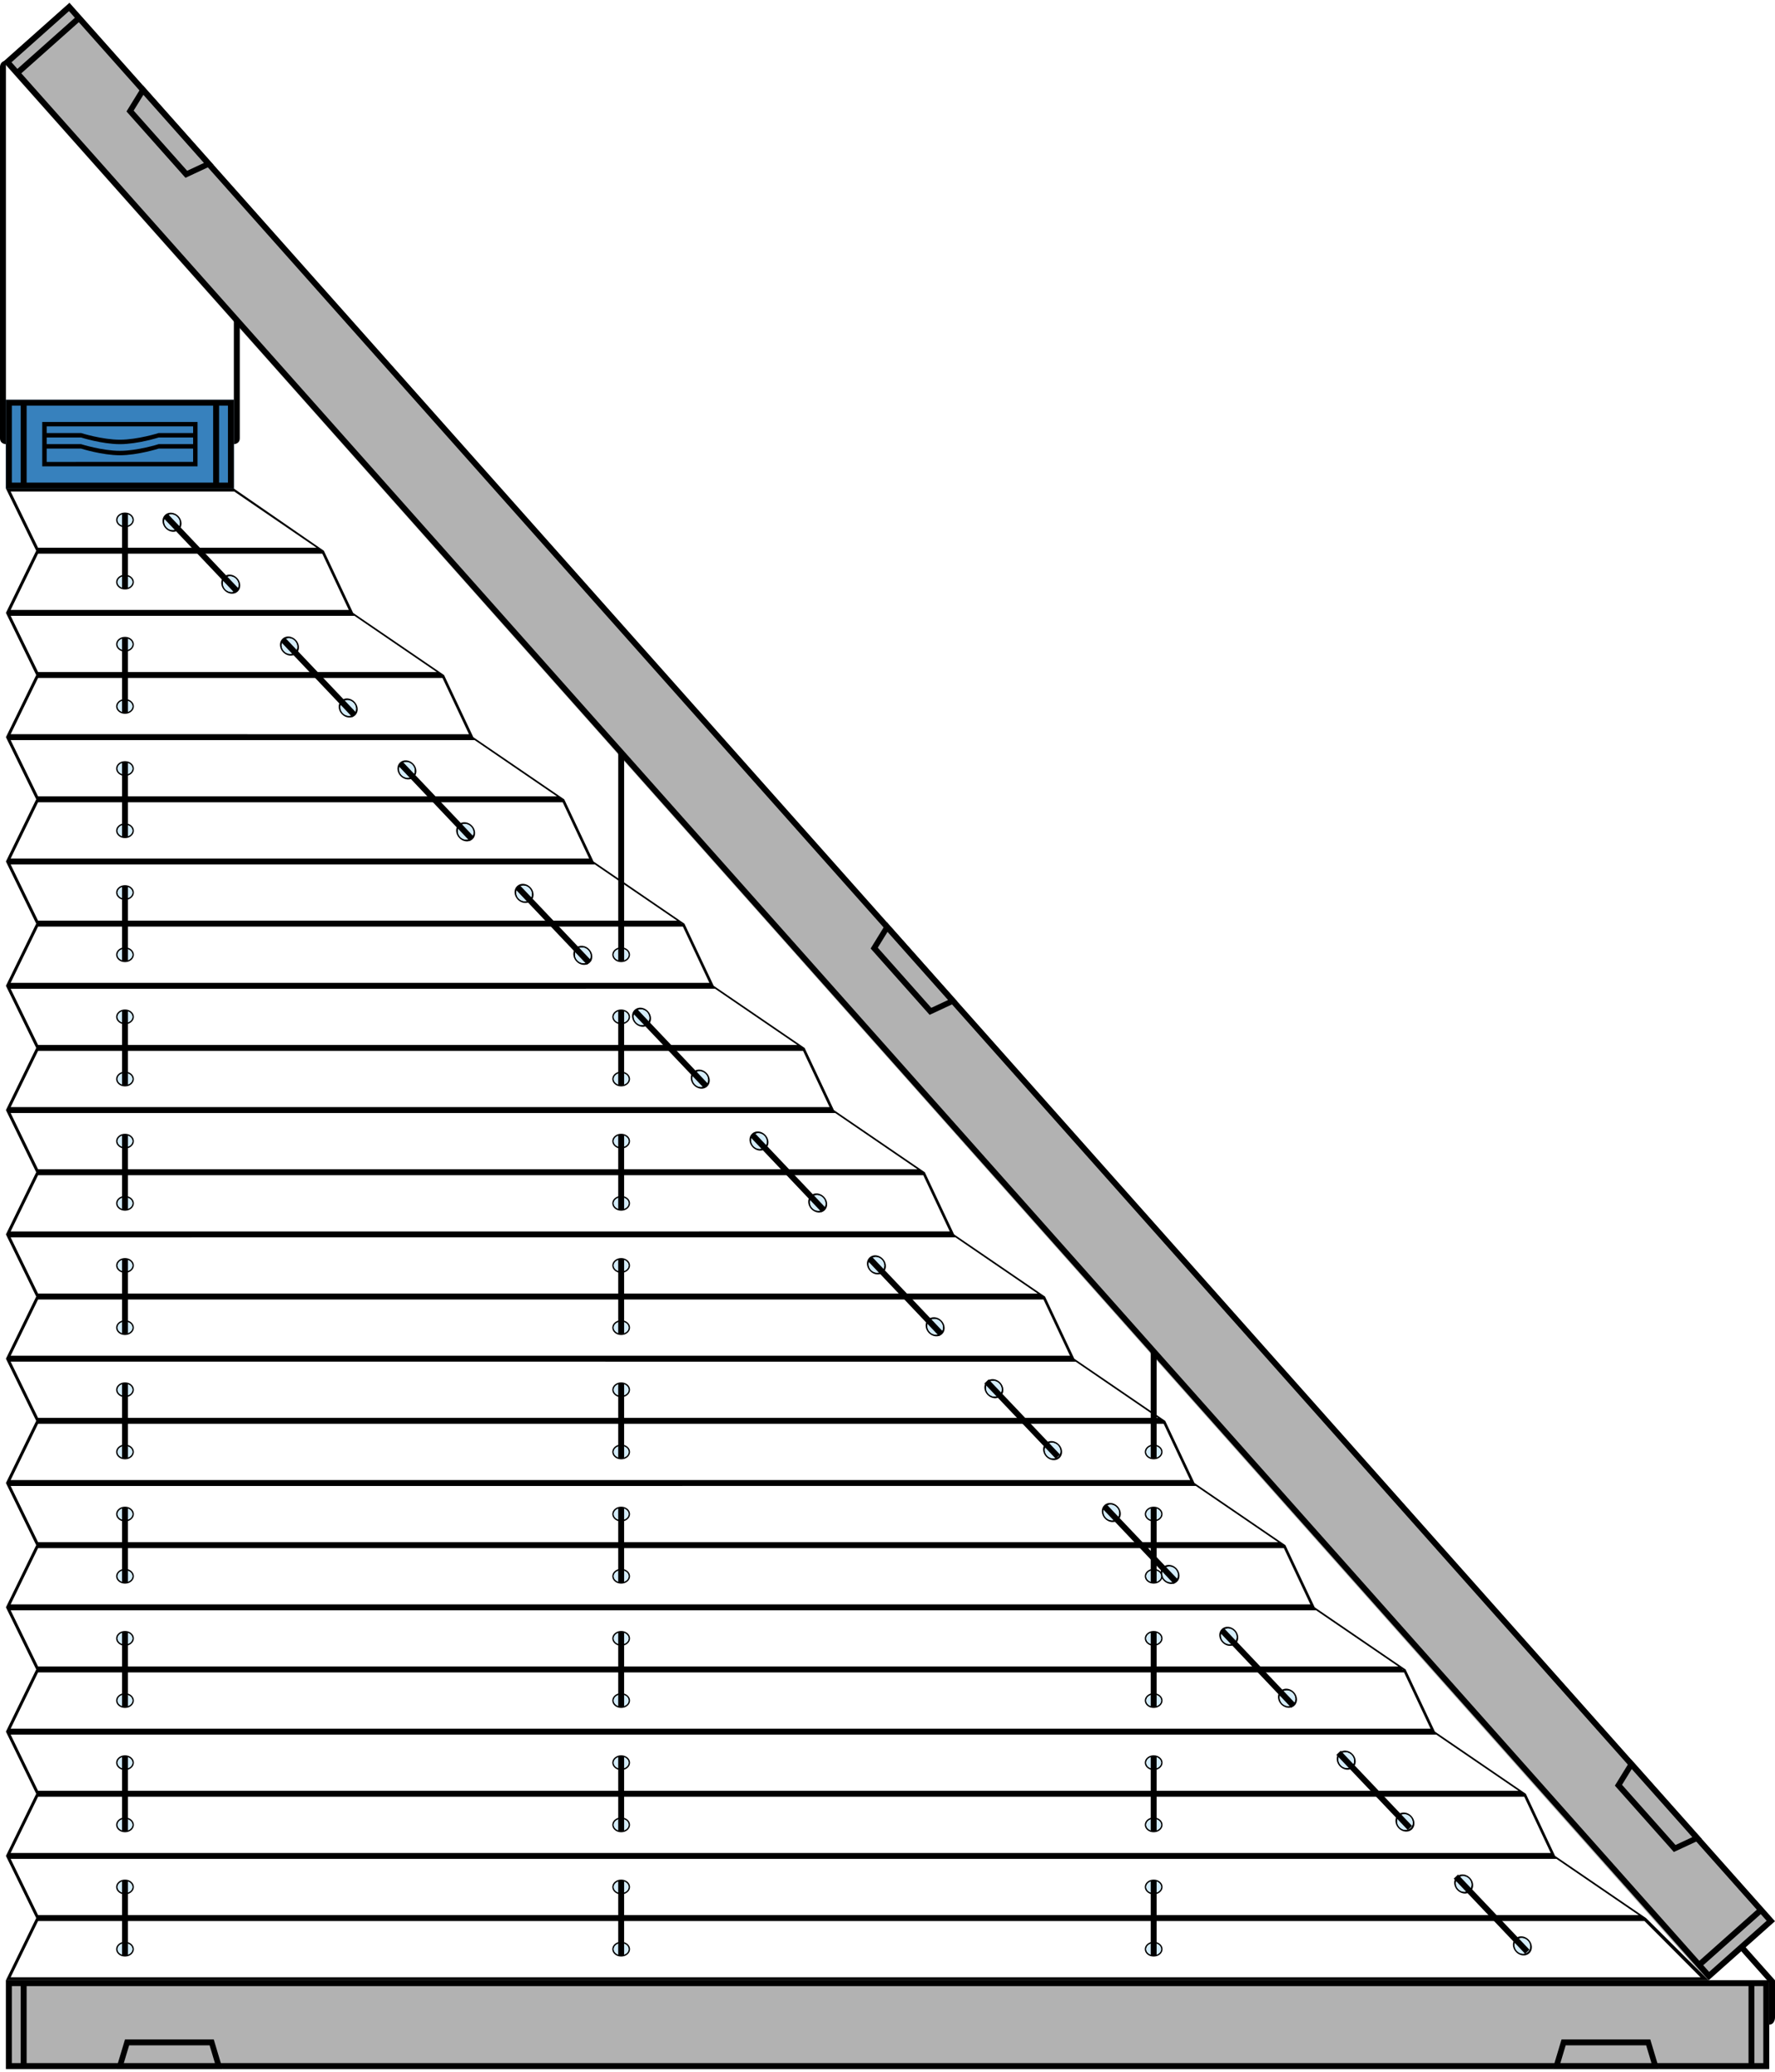<?xml version="1.0" encoding="utf-8"?>
<!-- Generator: Adobe Illustrator 16.0.0, SVG Export Plug-In . SVG Version: 6.00 Build 0)  -->
<!DOCTYPE svg PUBLIC "-//W3C//DTD SVG 1.1//EN" "http://www.w3.org/Graphics/SVG/1.1/DTD/svg11.dtd">
<svg version="1.1" id="Ebene_1" xmlns="http://www.w3.org/2000/svg" xmlns:xlink="http://www.w3.org/1999/xlink" x="0px" y="0px"
	 width="170.08px" height="198.43px" viewBox="0 0 170.08 198.43" enable-background="new 0 0 170.08 198.43" xml:space="preserve">
<rect x="0.567" y="189.66" fill="#B2B2B2" width="168.96" height="8.504"/>
<path d="M1.134,190.227h0.85v7.371h-0.85V190.227z M2.552,190.227h164.991v7.371H2.552V190.227z M168.107,190.227h0.852v7.371
	h-0.852V190.227z M168.959,189.66h-0.852h-0.566H2.552H1.985H1.134H0.567v0.566v7.371v0.566h0.567h167.825h0.566v-0.566v-7.371
	v-0.566H168.959z"/>
<polygon fill="#B2B2B2" points="150.193,195.33 148.775,198.164 158.982,198.164 157.564,195.33 "/>
<path d="M150.023,195.896h7.711l0.51,1.701h-8.73L150.023,195.896z M157.564,195.33h-7.369h-0.568l-0.85,2.834h0.566h9.07h0.566
	l-0.85-2.834H157.564z"/>
<polygon fill="#B2B2B2" points="12.544,195.33 11.126,198.164 21.332,198.164 19.914,195.33 "/>
<path d="M12.374,195.896h7.71l0.51,1.701h-8.731L12.374,195.896z M19.914,195.33h-7.37h-0.567l-0.851,2.834h0.567h9.071h0.567
	l-0.85-2.834H19.914z"/>
<rect x="0.567" y="38.288" fill="#3781BD" width="21.841" height="8.504"/>
<path d="M1.135,38.854h0.85v7.37h-0.85V38.854z M2.552,38.854h17.872v7.37H2.552V38.854z M20.992,38.854h0.85v7.37h-0.85V38.854z
	 M21.842,38.288H1.135H0.568v0.567v7.37v0.567h0.567h0.85h0.567h17.873h0.567h0.85h0.567v-0.567v-7.37v-0.567H21.842z"/>
<g>
	<path d="M4.473,40.838v0.638H7.77c0,0,2.018,0.638,3.718,0.638c1.701,0,3.713-0.638,3.713-0.638h3.303v-0.638H4.473z M7.77,42.54
		c0,0,2.018,0.638,3.718,0.638c1.701,0,3.713-0.638,3.713-0.638h3.303v-0.638h-3.297c0,0-2.018,0.638-3.719,0.638
		c-1.7,0-3.72-0.638-3.72-0.638H4.473v0.638H7.77z M18.503,44.241v-1.276h-3.297c0,0-2.018,0.638-3.719,0.638
		c-1.7,0-3.72-0.638-3.72-0.638H4.473v1.276H18.503z M4.047,40.414H18.93v4.252H4.047V40.414z"/>
	<path d="M167.17,186.395l2.91,3.271v3.563c0,0,0,0.684-0.568,0.684v-0.684v-3.348l-2.766-3.109L167.17,186.395z"/>
</g>
<rect x="80.938" y="-27.989" transform="matrix(0.747 -0.664 0.664 0.747 -41.574 80.606)" fill="#B2B2B2" width="8.504" height="245.905"/>
<path d="M163.205,188.225l5.51-4.896l0.564,0.635l-5.508,4.898L163.205,188.225z M2.043,7.022l5.508-4.898l160.787,180.78
	l-5.51,4.896L2.043,7.022z M1.102,5.963l5.507-4.898l0.565,0.636L1.667,6.599L1.102,5.963z M6.656,0.266L6.232,0.642L0.725,5.541
	L0.301,5.917L0.678,6.34l0.565,0.635L1.62,7.399l160.786,180.778l0.377,0.424l0.564,0.637l0.377,0.422l0.424-0.375l5.508-4.9
	l0.422-0.375l-0.375-0.424L7.032,0.688L6.656,0.266z"/>
<polygon fill="#B2B2B2" points="163.07,176.131 160.012,176.955 155.113,171.447 156.289,168.506 "/>
<path d="M156.355,169.432l-0.932,1.512l5.123,5.762l1.611-0.75L156.355,169.432z M156.289,168.504l0.377,0.426l6.029,6.777
	l0.377,0.422l-2.686,1.25l-0.375-0.424l-4.898-5.508l-0.377-0.424L156.289,168.504z"/>
<polygon fill="#B2B2B2" points="20.455,15.78 17.395,16.605 12.497,11.098 13.673,8.155 "/>
<path d="M13.739,9.082l-0.932,1.512l5.124,5.761l1.61-0.749L13.739,9.082z M13.673,8.155l0.377,0.424l6.028,6.778l0.377,0.423
	l-2.684,1.249l-0.376-0.424l-4.898-5.507l-0.377-0.424L13.673,8.155z"/>
<polygon fill="#B2B2B2" points="91.758,95.95 88.697,96.775 83.8,91.269 84.976,88.325 "/>
<path d="M85.042,89.253l-0.932,1.512l5.124,5.761l1.609-0.749L85.042,89.253z M84.977,88.325l0.377,0.424l6.027,6.778l0.377,0.423
	l-2.684,1.249l-0.375-0.424l-4.898-5.507l-0.377-0.424L84.977,88.325z"/>
<g>
	<path d="M0,6.402v35.571c0,0.567,0.567,0.567,0.567,0.567v-0.567V6.402V5.835C0,5.835,0,6.402,0,6.402"/>
</g>
<path d="M3.648,183.99h153.924l5.371,5.387H1.021L3.648,183.99z M1.021,178.037h148.117l7.883,5.387H3.648L1.021,178.037z
	 M3.648,172.084h142.406l2.537,5.387H1.021L3.648,172.084z M1.021,166.135h136.602l7.883,5.383H3.648L1.021,166.135z M3.648,160.18
	h130.889l2.537,5.387H1.021L3.648,160.18z M134.32,159.84l0.084,0.059l0.023,0.049L134.32,159.84z M1.021,154.227h125.082
	l7.885,5.385H3.648L1.021,154.227z M3.648,148.273H123.02l2.537,5.387H1.021L3.648,148.273z M1.021,142.322l113.564-0.002
	l7.883,5.385l-118.82,0.002L1.021,142.322z M3.648,136.367h107.854l2.539,5.387H1.021L3.648,136.367z M3.648,135.801l-2.627-5.387
	l102.051,0.002l7.879,5.385H3.648z M3.648,124.463l96.338-0.002l2.537,5.387H1.021L3.648,124.463z M1.021,118.51l90.531-0.002
	l7.881,5.387l-95.785,0.002L1.021,118.51z M3.648,112.557h84.82l2.537,5.385l-89.984,0.002L3.648,112.557z M3.648,111.988
	l-2.627-5.385h79.015l7.881,5.387L3.648,111.988z M3.648,100.65h73.302l2.539,5.387H1.021L3.648,100.65z M1.021,94.7l67.496-0.002
	l7.881,5.384l-72.75,0.002L1.021,94.7z M3.648,88.745h61.786l2.538,5.387L1.021,94.133L3.648,88.745z M65.195,88.394l0.106,0.072
	l0.02,0.041L65.195,88.394z M3.648,88.179l-2.627-5.386l55.98,0.001l7.881,5.385H3.648z M1.021,82.226l2.627-5.387l50.268,0.001
	l2.538,5.388L1.021,82.226z M1.021,70.886l44.461,0.001l7.881,5.386H3.648L1.021,70.886z M1.021,70.319l2.627-5.385h38.751
	l2.538,5.387L1.021,70.319z M1.021,58.982l32.945,0.001l7.881,5.383H3.648L1.021,58.982z M1.021,58.415l2.627-5.387h27.234
	l2.538,5.388L1.021,58.415z M1.021,47.076h21.426l7.881,5.385H3.648L1.021,47.076z M0.567,46.792l2.902,5.954l-2.902,5.952
	l2.902,5.954l-2.902,5.951l2.902,5.953l-2.902,5.953l2.902,5.954l-2.902,5.953l2.902,5.951l-2.902,5.953l2.902,5.953l-2.902,5.953
	l2.902,5.953l-2.902,5.953l2.902,5.951l-2.902,5.953l2.902,5.953l-2.902,5.953l2.902,5.953l-2.902,5.953l2.902,5.953l-2.902,5.951
	l2.902,5.953l-2.902,5.953h163.142l-5.988-5.953l-8.713-5.953l-2.803-5.951h-0.002l-8.711-5.953l-2.805-5.953l-8.713-5.953
	l-2.805-5.951l-8.711-5.953l-2.807-5.953l-8.711-5.951l-2.805-5.953l-8.713-5.953l-2.805-5.953l-8.711-5.953l-2.806-5.953
	l-8.712-5.951l-2.805-5.952l-8.711-5.954l-2.805-5.952l-8.713-5.953l-2.805-5.953l-8.712-5.952l-2.805-5.954l-8.625-5.956H0.567z"/>
<g>
	<path d="M22.975,30.921v11.051c0,0.567-0.567,0.567-0.567,0.567v-0.567V30.921v-0.567C22.975,30.354,22.975,30.921,22.975,30.921"
		/>
	<path d="M11.269,91.44c0,0.313,0.317,0.566,0.708,0.566c0.392,0,0.709-0.254,0.709-0.566c0-0.313-0.317-0.568-0.709-0.568
		C11.585,90.872,11.269,91.127,11.269,91.44 M11.126,91.44c0-0.392,0.381-0.709,0.85-0.709c0.47,0,0.851,0.317,0.851,0.709
		c0,0.391-0.381,0.709-0.851,0.709C11.507,92.149,11.126,91.831,11.126,91.44"/>
	<path fill="#D4EDFB" d="M11.977,92.007c-0.391,0-0.709-0.254-0.709-0.567s0.318-0.567,0.709-0.567c0.391,0,0.709,0.254,0.709,0.567
		S12.368,92.007,11.977,92.007"/>
	<path d="M11.269,85.487c0,0.313,0.317,0.566,0.708,0.566c0.392,0,0.709-0.254,0.709-0.566c0-0.313-0.317-0.567-0.709-0.567
		C11.585,84.92,11.269,85.174,11.269,85.487 M11.126,85.487c0-0.392,0.381-0.709,0.85-0.709c0.47,0,0.851,0.317,0.851,0.709
		c0,0.391-0.381,0.709-0.851,0.709C11.507,86.196,11.126,85.878,11.126,85.487"/>
	<path fill="#D4EDFB" d="M11.977,86.054c-0.391,0-0.709-0.254-0.709-0.566c0-0.313,0.318-0.567,0.709-0.567
		c0.391,0,0.709,0.254,0.709,0.567C12.686,85.8,12.368,86.054,11.977,86.054"/>
	<path d="M11.269,97.393c0,0.313,0.317,0.567,0.708,0.567c0.392,0,0.709-0.254,0.709-0.567s-0.317-0.567-0.709-0.567
		C11.585,96.825,11.269,97.079,11.269,97.393 M11.126,97.393c0-0.392,0.381-0.709,0.85-0.709c0.47,0,0.851,0.317,0.851,0.709
		c0,0.391-0.381,0.709-0.851,0.709C11.507,98.102,11.126,97.783,11.126,97.393"/>
	<path fill="#D4EDFB" d="M11.977,97.96c-0.391,0-0.709-0.254-0.709-0.568c0-0.313,0.318-0.566,0.709-0.566
		c0.391,0,0.709,0.254,0.709,0.566C12.686,97.706,12.368,97.96,11.977,97.96"/>
	<path d="M11.269,109.297c0,0.313,0.317,0.566,0.708,0.566c0.392,0,0.709-0.254,0.709-0.566s-0.317-0.566-0.709-0.566
		C11.585,108.73,11.269,108.984,11.269,109.297 M11.126,109.297c0-0.391,0.381-0.709,0.85-0.709c0.47,0,0.851,0.318,0.851,0.709
		s-0.381,0.709-0.851,0.709C11.507,110.006,11.126,109.688,11.126,109.297"/>
	<path fill="#D4EDFB" d="M11.977,109.863c-0.391,0-0.709-0.254-0.709-0.566s0.318-0.566,0.709-0.566
		c0.391,0,0.709,0.254,0.709,0.566S12.368,109.863,11.977,109.863"/>
	<path d="M11.269,103.344c0,0.314,0.317,0.568,0.708,0.568c0.392,0,0.709-0.254,0.709-0.568c0-0.313-0.317-0.566-0.709-0.566
		C11.585,102.777,11.269,103.031,11.269,103.344 M11.126,103.344c0-0.391,0.381-0.709,0.85-0.709c0.47,0,0.851,0.318,0.851,0.709
		c0,0.393-0.381,0.709-0.851,0.709C11.507,104.053,11.126,103.736,11.126,103.344"/>
	<path fill="#D4EDFB" d="M11.977,103.912c-0.391,0-0.709-0.254-0.709-0.568c0-0.313,0.318-0.566,0.709-0.566
		c0.391,0,0.709,0.254,0.709,0.566C12.686,103.658,12.368,103.912,11.977,103.912"/>
	<path d="M11.269,115.25c0,0.313,0.317,0.566,0.708,0.566c0.392,0,0.709-0.254,0.709-0.566s-0.317-0.566-0.709-0.566
		C11.585,114.684,11.269,114.938,11.269,115.25 M11.126,115.25c0-0.391,0.381-0.709,0.85-0.709c0.47,0,0.851,0.318,0.851,0.709
		s-0.381,0.709-0.851,0.709C11.507,115.959,11.126,115.641,11.126,115.25"/>
	<path fill="#D4EDFB" d="M11.977,115.816c-0.391,0-0.709-0.254-0.709-0.566s0.318-0.566,0.709-0.566
		c0.391,0,0.709,0.254,0.709,0.566S12.368,115.816,11.977,115.816"/>
	<path d="M11.269,127.156c0,0.313,0.317,0.566,0.708,0.566c0.392,0,0.709-0.254,0.709-0.566c0-0.314-0.317-0.568-0.709-0.568
		C11.585,126.588,11.269,126.842,11.269,127.156 M11.126,127.156c0-0.393,0.381-0.709,0.85-0.709c0.47,0,0.851,0.316,0.851,0.709
		c0,0.391-0.381,0.709-0.851,0.709C11.507,127.865,11.126,127.547,11.126,127.156"/>
	<path fill="#D4EDFB" d="M11.977,127.723c-0.391,0-0.709-0.254-0.709-0.566c0-0.314,0.318-0.568,0.709-0.568
		c0.391,0,0.709,0.254,0.709,0.568C12.686,127.469,12.368,127.723,11.977,127.723"/>
	<path d="M11.269,121.203c0,0.313,0.317,0.566,0.708,0.566c0.392,0,0.709-0.254,0.709-0.566s-0.317-0.566-0.709-0.566
		C11.585,120.637,11.269,120.891,11.269,121.203 M11.126,121.203c0-0.391,0.381-0.709,0.85-0.709c0.47,0,0.851,0.318,0.851,0.709
		s-0.381,0.709-0.851,0.709C11.507,121.912,11.126,121.594,11.126,121.203"/>
	<path fill="#D4EDFB" d="M11.977,121.77c-0.391,0-0.709-0.254-0.709-0.566s0.318-0.566,0.709-0.566c0.391,0,0.709,0.254,0.709,0.566
		S12.368,121.77,11.977,121.77"/>
	<path d="M11.269,133.109c0,0.313,0.317,0.566,0.708,0.566c0.392,0,0.709-0.254,0.709-0.566c0-0.314-0.317-0.568-0.709-0.568
		C11.585,132.541,11.269,132.795,11.269,133.109 M11.126,133.109c0-0.393,0.381-0.709,0.85-0.709c0.47,0,0.851,0.316,0.851,0.709
		c0,0.391-0.381,0.709-0.851,0.709C11.507,133.818,11.126,133.5,11.126,133.109"/>
	<path fill="#D4EDFB" d="M11.977,133.676c-0.391,0-0.709-0.254-0.709-0.566c0-0.314,0.318-0.568,0.709-0.568
		c0.391,0,0.709,0.254,0.709,0.568C12.686,133.422,12.368,133.676,11.977,133.676"/>
	<path d="M11.269,145.014c0,0.314,0.317,0.568,0.708,0.568c0.392,0,0.709-0.254,0.709-0.568c0-0.313-0.317-0.566-0.709-0.566
		C11.585,144.447,11.269,144.701,11.269,145.014 M11.126,145.014c0-0.391,0.381-0.709,0.85-0.709c0.47,0,0.851,0.318,0.851,0.709
		s-0.381,0.709-0.851,0.709C11.507,145.723,11.126,145.404,11.126,145.014"/>
	<path fill="#D4EDFB" d="M11.977,145.58c-0.391,0-0.709-0.254-0.709-0.566s0.318-0.566,0.709-0.566c0.391,0,0.709,0.254,0.709,0.566
		S12.368,145.58,11.977,145.58"/>
	<path d="M11.269,139.061c0,0.314,0.317,0.568,0.708,0.568c0.392,0,0.709-0.254,0.709-0.568c0-0.313-0.317-0.566-0.709-0.566
		C11.585,138.494,11.269,138.748,11.269,139.061 M11.126,139.061c0-0.391,0.381-0.709,0.85-0.709c0.47,0,0.851,0.318,0.851,0.709
		c0,0.393-0.381,0.709-0.851,0.709C11.507,139.77,11.126,139.453,11.126,139.061"/>
	<path fill="#D4EDFB" d="M11.977,139.629c-0.391,0-0.709-0.254-0.709-0.568c0-0.313,0.318-0.566,0.709-0.566
		c0.391,0,0.709,0.254,0.709,0.566C12.686,139.375,12.368,139.629,11.977,139.629"/>
	<path d="M11.269,150.967c0,0.313,0.317,0.566,0.708,0.566c0.392,0,0.709-0.254,0.709-0.566s-0.317-0.566-0.709-0.566
		C11.585,150.4,11.269,150.654,11.269,150.967 M11.126,150.967c0-0.391,0.381-0.709,0.85-0.709c0.47,0,0.851,0.318,0.851,0.709
		s-0.381,0.709-0.851,0.709C11.507,151.676,11.126,151.357,11.126,150.967"/>
	<path fill="#D4EDFB" d="M11.977,151.533c-0.391,0-0.709-0.254-0.709-0.566s0.318-0.566,0.709-0.566
		c0.391,0,0.709,0.254,0.709,0.566S12.368,151.533,11.977,151.533"/>
	<path d="M11.269,162.873c0,0.313,0.317,0.566,0.708,0.566c0.392,0,0.709-0.254,0.709-0.566s-0.317-0.568-0.709-0.568
		C11.585,162.305,11.269,162.561,11.269,162.873 M11.126,162.873c0-0.391,0.381-0.709,0.85-0.709c0.47,0,0.851,0.318,0.851,0.709
		s-0.381,0.709-0.851,0.709C11.507,163.582,11.126,163.264,11.126,162.873"/>
	<path fill="#D4EDFB" d="M11.977,163.439c-0.391,0-0.709-0.254-0.709-0.566c0-0.314,0.318-0.568,0.709-0.568
		c0.391,0,0.709,0.254,0.709,0.568C12.686,163.186,12.368,163.439,11.977,163.439"/>
	<path d="M11.269,156.92c0,0.313,0.317,0.566,0.708,0.566c0.392,0,0.709-0.254,0.709-0.566s-0.317-0.566-0.709-0.566
		C11.585,156.354,11.269,156.607,11.269,156.92 M11.126,156.92c0-0.391,0.381-0.709,0.85-0.709c0.47,0,0.851,0.318,0.851,0.709
		s-0.381,0.709-0.851,0.709C11.507,157.629,11.126,157.311,11.126,156.92"/>
	<path fill="#D4EDFB" d="M11.977,157.486c-0.391,0-0.709-0.254-0.709-0.566s0.318-0.566,0.709-0.566
		c0.391,0,0.709,0.254,0.709,0.566S12.368,157.486,11.977,157.486"/>
	<path d="M11.269,168.826c0,0.313,0.317,0.566,0.708,0.566c0.392,0,0.709-0.254,0.709-0.566c0-0.314-0.317-0.568-0.709-0.568
		C11.585,168.258,11.269,168.512,11.269,168.826 M11.126,168.826c0-0.393,0.381-0.709,0.85-0.709c0.47,0,0.851,0.316,0.851,0.709
		c0,0.391-0.381,0.709-0.851,0.709C11.507,169.535,11.126,169.217,11.126,168.826"/>
	<path fill="#D4EDFB" d="M11.977,169.393c-0.391,0-0.709-0.254-0.709-0.566c0-0.314,0.318-0.568,0.709-0.568
		c0.391,0,0.709,0.254,0.709,0.568C12.686,169.139,12.368,169.393,11.977,169.393"/>
	<path d="M11.269,180.73c0,0.314,0.317,0.568,0.708,0.568c0.392,0,0.709-0.254,0.709-0.568c0-0.313-0.317-0.566-0.709-0.566
		C11.585,180.164,11.269,180.418,11.269,180.73 M11.126,180.73c0-0.391,0.381-0.709,0.85-0.709c0.47,0,0.851,0.318,0.851,0.709
		c0,0.393-0.381,0.709-0.851,0.709C11.507,181.439,11.126,181.123,11.126,180.73"/>
	<path fill="#D4EDFB" d="M11.977,181.299c-0.391,0-0.709-0.254-0.709-0.568c0-0.313,0.318-0.566,0.709-0.566
		c0.391,0,0.709,0.254,0.709,0.566C12.686,181.045,12.368,181.299,11.977,181.299"/>
	<path d="M11.269,174.779c0,0.313,0.317,0.566,0.708,0.566c0.392,0,0.709-0.254,0.709-0.566c0-0.314-0.317-0.568-0.709-0.568
		C11.585,174.211,11.269,174.465,11.269,174.779 M11.126,174.779c0-0.393,0.381-0.709,0.85-0.709c0.47,0,0.851,0.316,0.851,0.709
		c0,0.391-0.381,0.709-0.851,0.709C11.507,175.488,11.126,175.17,11.126,174.779"/>
	<path fill="#D4EDFB" d="M11.977,175.346c-0.391,0-0.709-0.254-0.709-0.568c0-0.313,0.318-0.566,0.709-0.566
		c0.391,0,0.709,0.254,0.709,0.566C12.686,175.092,12.368,175.346,11.977,175.346"/>
	<path d="M11.269,186.684c0,0.313,0.317,0.568,0.708,0.568c0.392,0,0.709-0.256,0.709-0.568s-0.317-0.566-0.709-0.566
		C11.585,186.117,11.269,186.371,11.269,186.684 M11.126,186.684c0-0.391,0.381-0.709,0.85-0.709c0.47,0,0.851,0.318,0.851,0.709
		s-0.381,0.709-0.851,0.709C11.507,187.393,11.126,187.074,11.126,186.684"/>
	<path fill="#D4EDFB" d="M11.977,187.25c-0.391,0-0.709-0.254-0.709-0.566s0.318-0.566,0.709-0.566c0.391,0,0.709,0.254,0.709,0.566
		S12.368,187.25,11.977,187.25"/>
</g>
<rect x="11.693" y="84.862" width="0.567" height="7.229"/>
<rect x="11.693" y="96.739" width="0.567" height="7.228"/>
<rect x="11.693" y="108.645" width="0.567" height="7.229"/>
<rect x="11.693" y="120.551" width="0.567" height="7.229"/>
<rect x="11.693" y="132.455" width="0.567" height="7.229"/>
<rect x="11.693" y="144.361" width="0.567" height="7.229"/>
<rect x="11.693" y="156.266" width="0.567" height="7.23"/>
<rect x="11.693" y="168.172" width="0.567" height="7.229"/>
<rect x="11.693" y="180.078" width="0.567" height="7.227"/>
<g>
	<path d="M11.269,79.562c0,0.313,0.317,0.568,0.708,0.568c0.392,0,0.709-0.255,0.709-0.568c0-0.313-0.317-0.566-0.709-0.566
		C11.585,78.995,11.269,79.249,11.269,79.562 M11.126,79.562c0-0.391,0.381-0.709,0.85-0.709c0.47,0,0.851,0.318,0.851,0.709
		c0,0.392-0.381,0.709-0.851,0.709C11.507,80.271,11.126,79.953,11.126,79.562"/>
	<path fill="#D4EDFB" d="M11.977,80.129c-0.391,0-0.709-0.254-0.709-0.567c0-0.313,0.318-0.566,0.709-0.566
		c0.391,0,0.709,0.254,0.709,0.566C12.686,79.875,12.368,80.129,11.977,80.129"/>
	<path d="M11.269,73.609c0,0.313,0.317,0.567,0.708,0.567c0.392,0,0.709-0.254,0.709-0.567s-0.317-0.567-0.709-0.567
		C11.585,73.042,11.269,73.296,11.269,73.609 M11.126,73.609c0-0.392,0.381-0.709,0.85-0.709c0.47,0,0.851,0.317,0.851,0.709
		s-0.381,0.709-0.851,0.709C11.507,74.318,11.126,74.001,11.126,73.609"/>
	<path fill="#D4EDFB" d="M11.977,74.177c-0.391,0-0.709-0.254-0.709-0.567s0.318-0.567,0.709-0.567c0.391,0,0.709,0.254,0.709,0.567
		S12.368,74.177,11.977,74.177"/>
</g>
<rect x="11.693" y="72.985" width="0.567" height="7.229"/>
<g>
	<path d="M11.269,67.657c0,0.313,0.317,0.566,0.708,0.566c0.392,0,0.709-0.254,0.709-0.566c0-0.313-0.317-0.568-0.709-0.568
		C11.585,67.089,11.269,67.344,11.269,67.657 M11.126,67.657c0-0.392,0.381-0.709,0.85-0.709c0.47,0,0.851,0.317,0.851,0.709
		c0,0.391-0.381,0.709-0.851,0.709C11.507,68.366,11.126,68.048,11.126,67.657"/>
	<path fill="#D4EDFB" d="M11.977,68.224c-0.391,0-0.709-0.254-0.709-0.567s0.318-0.567,0.709-0.567c0.391,0,0.709,0.254,0.709,0.567
		S12.368,68.224,11.977,68.224"/>
	<path d="M11.269,61.704c0,0.313,0.317,0.567,0.708,0.567c0.392,0,0.709-0.254,0.709-0.567s-0.317-0.567-0.709-0.567
		C11.585,61.137,11.269,61.391,11.269,61.704 M11.126,61.704c0-0.391,0.381-0.709,0.85-0.709c0.47,0,0.851,0.318,0.851,0.709
		s-0.381,0.709-0.851,0.709C11.507,62.413,11.126,62.095,11.126,61.704"/>
	<path fill="#D4EDFB" d="M11.977,62.271c-0.391,0-0.709-0.254-0.709-0.567s0.318-0.567,0.709-0.567c0.391,0,0.709,0.254,0.709,0.567
		S12.368,62.271,11.977,62.271"/>
</g>
<rect x="11.693" y="61.081" width="0.567" height="7.228"/>
<g>
	<path d="M11.269,55.751c0,0.313,0.317,0.567,0.708,0.567c0.392,0,0.709-0.254,0.709-0.567s-0.317-0.567-0.709-0.567
		C11.585,55.184,11.269,55.438,11.269,55.751 M11.126,55.751c0-0.391,0.381-0.709,0.85-0.709c0.47,0,0.851,0.318,0.851,0.709
		c0,0.391-0.381,0.709-0.851,0.709C11.507,56.46,11.126,56.142,11.126,55.751"/>
	<path fill="#D4EDFB" d="M11.977,56.318c-0.391,0-0.709-0.254-0.709-0.567s0.318-0.567,0.709-0.567c0.391,0,0.709,0.254,0.709,0.567
		S12.368,56.318,11.977,56.318"/>
	<path d="M11.269,49.798c0,0.313,0.317,0.567,0.708,0.567c0.392,0,0.709-0.254,0.709-0.567s-0.317-0.567-0.709-0.567
		C11.585,49.231,11.269,49.485,11.269,49.798 M11.126,49.798c0-0.391,0.381-0.709,0.85-0.709c0.47,0,0.851,0.318,0.851,0.709
		s-0.381,0.709-0.851,0.709C11.507,50.507,11.126,50.189,11.126,49.798"/>
	<path fill="#D4EDFB" d="M11.977,50.365c-0.391,0-0.709-0.254-0.709-0.567s0.318-0.567,0.709-0.567c0.391,0,0.709,0.254,0.709,0.567
		S12.368,50.365,11.977,50.365"/>
</g>
<rect x="11.693" y="49.173" width="0.567" height="7.229"/>
<g>
	<path d="M55.33,91.985c0.296,0.313,0.766,0.348,1.05,0.078c0.284-0.27,0.274-0.74-0.022-1.053s-0.766-0.346-1.05-0.076
		C55.024,91.203,55.034,91.675,55.33,91.985 M55.227,92.084c-0.37-0.39-0.394-0.968-0.053-1.291c0.341-0.324,0.917-0.271,1.287,0.12
		c0.37,0.39,0.393,0.968,0.053,1.292C56.173,92.528,55.597,92.474,55.227,92.084"/>
	<path fill="#D4EDFB" d="M56.379,92.063c-0.284,0.269-0.754,0.234-1.05-0.077s-0.306-0.783-0.022-1.052
		c0.284-0.271,0.754-0.235,1.05,0.076S56.664,91.794,56.379,92.063"/>
	<path d="M49.703,86.056c0.296,0.313,0.766,0.348,1.05,0.078c0.284-0.27,0.274-0.74-0.022-1.053
		c-0.296-0.312-0.766-0.346-1.05-0.076C49.397,85.273,49.407,85.745,49.703,86.056 M49.6,86.154c-0.37-0.39-0.394-0.968-0.053-1.291
		c0.341-0.323,0.917-0.271,1.287,0.12c0.37,0.391,0.393,0.968,0.053,1.291C50.546,86.599,49.97,86.544,49.6,86.154"/>
	<path fill="#D4EDFB" d="M50.752,86.134c-0.284,0.27-0.754,0.234-1.05-0.077s-0.306-0.783-0.022-1.052
		c0.284-0.27,0.754-0.235,1.05,0.076S51.037,85.864,50.752,86.134"/>
	<path d="M60.957,97.915c0.296,0.313,0.766,0.348,1.05,0.078s0.274-0.74-0.022-1.053s-0.766-0.346-1.05-0.076
		C60.651,97.132,60.661,97.604,60.957,97.915 M60.854,98.014c-0.37-0.39-0.394-0.968-0.053-1.291
		c0.341-0.324,0.917-0.271,1.287,0.12c0.37,0.39,0.393,0.968,0.053,1.291C61.8,98.458,61.224,98.403,60.854,98.014"/>
	<path fill="#D4EDFB" d="M62.006,97.993c-0.284,0.269-0.754,0.234-1.05-0.077s-0.306-0.783-0.022-1.052
		c0.284-0.271,0.754-0.235,1.05,0.076S62.291,97.724,62.006,97.993"/>
	<path d="M72.21,109.773c0.296,0.313,0.766,0.348,1.05,0.078s0.274-0.74-0.022-1.053s-0.766-0.346-1.05-0.076
		C71.905,108.99,71.915,109.463,72.21,109.773 M72.108,109.871c-0.37-0.389-0.394-0.967-0.053-1.291s0.917-0.27,1.287,0.121
		c0.37,0.389,0.393,0.967,0.053,1.291C73.054,110.316,72.478,110.262,72.108,109.871"/>
	<path fill="#D4EDFB" d="M73.26,109.852c-0.284,0.268-0.754,0.234-1.05-0.078c-0.296-0.311-0.306-0.783-0.022-1.051
		c0.284-0.271,0.754-0.236,1.05,0.076C73.534,109.109,73.544,109.582,73.26,109.852"/>
	<path d="M66.584,103.844c0.296,0.313,0.766,0.348,1.05,0.078s0.274-0.74-0.022-1.053s-0.766-0.346-1.05-0.076
		C66.278,103.061,66.288,103.533,66.584,103.844 M66.481,103.941c-0.37-0.389-0.394-0.967-0.053-1.291s0.917-0.27,1.287,0.121
		c0.37,0.389,0.393,0.967,0.053,1.291C67.427,104.387,66.851,104.332,66.481,103.941"/>
	<path fill="#D4EDFB" d="M67.633,103.922c-0.284,0.27-0.754,0.234-1.05-0.078c-0.296-0.311-0.306-0.783-0.022-1.051
		c0.284-0.271,0.754-0.236,1.05,0.076C67.907,103.18,67.917,103.652,67.633,103.922"/>
	<path d="M77.837,115.703c0.296,0.313,0.766,0.348,1.05,0.076c0.284-0.268,0.274-0.738-0.022-1.051s-0.766-0.346-1.05-0.078
		C77.532,114.92,77.542,115.393,77.837,115.703 M77.734,115.801c-0.37-0.389-0.394-0.967-0.053-1.291s0.917-0.27,1.287,0.121
		c0.37,0.389,0.393,0.967,0.053,1.291C78.681,116.246,78.104,116.191,77.734,115.801"/>
	<path fill="#D4EDFB" d="M78.887,115.781c-0.284,0.268-0.754,0.234-1.05-0.078s-0.306-0.783-0.022-1.051
		c0.284-0.271,0.754-0.236,1.05,0.076C79.161,115.039,79.171,115.512,78.887,115.781"/>
	<path d="M89.092,127.563c0.295,0.313,0.766,0.348,1.049,0.076c0.285-0.268,0.275-0.74-0.021-1.051
		c-0.295-0.313-0.766-0.346-1.049-0.078C88.785,126.779,88.795,127.252,89.092,127.563 M88.988,127.66
		c-0.369-0.391-0.395-0.969-0.053-1.291c0.342-0.324,0.916-0.27,1.287,0.121c0.369,0.389,0.393,0.967,0.053,1.291
		C89.934,128.104,89.359,128.051,88.988,127.66"/>
	<path fill="#D4EDFB" d="M90.141,127.641c-0.283,0.268-0.754,0.234-1.049-0.078c-0.297-0.313-0.307-0.783-0.023-1.051
		c0.285-0.271,0.754-0.236,1.051,0.074C90.416,126.898,90.426,127.371,90.141,127.641"/>
	<path d="M83.464,121.633c0.296,0.313,0.766,0.348,1.05,0.076c0.284-0.268,0.274-0.738-0.022-1.051s-0.766-0.346-1.05-0.078
		C83.159,120.85,83.168,121.322,83.464,121.633 M83.362,121.73c-0.37-0.391-0.394-0.967-0.053-1.291s0.917-0.27,1.287,0.121
		c0.37,0.389,0.393,0.967,0.053,1.291C84.308,122.174,83.731,122.121,83.362,121.73"/>
	<path fill="#D4EDFB" d="M84.514,121.711c-0.284,0.268-0.754,0.234-1.05-0.078s-0.306-0.783-0.022-1.051
		c0.284-0.271,0.754-0.236,1.05,0.074C84.788,120.969,84.798,121.441,84.514,121.711"/>
	<path d="M94.719,133.492c0.295,0.313,0.766,0.348,1.049,0.076c0.285-0.268,0.275-0.74-0.021-1.051
		c-0.295-0.313-0.766-0.346-1.049-0.078C94.412,132.709,94.422,133.182,94.719,133.492 M94.615,133.59
		c-0.369-0.391-0.395-0.969-0.053-1.291c0.342-0.324,0.916-0.27,1.287,0.121c0.369,0.389,0.393,0.967,0.053,1.291
		C95.561,134.033,94.986,133.98,94.615,133.59"/>
	<path fill="#D4EDFB" d="M95.768,133.57c-0.283,0.268-0.754,0.234-1.049-0.078c-0.297-0.313-0.307-0.783-0.023-1.053
		c0.285-0.27,0.754-0.234,1.051,0.076C96.043,132.828,96.053,133.301,95.768,133.57"/>
	<path d="M105.973,145.352c0.295,0.311,0.766,0.346,1.049,0.076c0.285-0.27,0.275-0.74-0.021-1.051
		c-0.295-0.313-0.766-0.348-1.049-0.078C105.666,144.568,105.676,145.041,105.973,145.352 M105.869,145.449
		c-0.369-0.391-0.395-0.969-0.053-1.291c0.342-0.324,0.916-0.27,1.287,0.119c0.369,0.391,0.393,0.969,0.053,1.293
		C106.814,145.893,106.24,145.84,105.869,145.449"/>
	<path fill="#D4EDFB" d="M107.021,145.428c-0.283,0.27-0.754,0.236-1.049-0.076c-0.297-0.313-0.307-0.783-0.023-1.053
		c0.285-0.27,0.756-0.234,1.051,0.076C107.297,144.688,107.307,145.16,107.021,145.428"/>
	<path d="M100.346,139.422c0.295,0.313,0.766,0.346,1.049,0.076c0.285-0.268,0.275-0.74-0.021-1.051
		c-0.295-0.313-0.766-0.348-1.049-0.078C100.039,138.639,100.049,139.111,100.346,139.422 M100.242,139.52
		c-0.369-0.391-0.395-0.969-0.053-1.291c0.342-0.324,0.916-0.27,1.287,0.119c0.369,0.391,0.393,0.969,0.053,1.293
		C101.188,139.963,100.613,139.91,100.242,139.52"/>
	<path fill="#D4EDFB" d="M101.395,139.498c-0.283,0.27-0.754,0.236-1.049-0.076c-0.297-0.313-0.307-0.783-0.023-1.053
		c0.285-0.27,0.756-0.234,1.051,0.076C101.67,138.758,101.68,139.23,101.395,139.498"/>
	<path d="M111.6,151.281c0.295,0.311,0.766,0.346,1.049,0.076c0.285-0.27,0.275-0.74-0.021-1.053
		c-0.295-0.311-0.766-0.346-1.049-0.076C111.293,150.498,111.303,150.969,111.6,151.281 M111.496,151.379
		c-0.369-0.391-0.395-0.969-0.053-1.291c0.342-0.324,0.916-0.27,1.287,0.119c0.369,0.391,0.393,0.969,0.053,1.293
		C112.441,151.822,111.867,151.77,111.496,151.379"/>
	<path fill="#D4EDFB" d="M112.648,151.357c-0.283,0.27-0.754,0.236-1.049-0.076c-0.297-0.313-0.307-0.783-0.023-1.053
		c0.285-0.27,0.756-0.234,1.051,0.076C112.924,150.617,112.934,151.09,112.648,151.357"/>
	<path d="M122.854,163.141c0.295,0.311,0.766,0.346,1.049,0.076c0.285-0.27,0.275-0.74-0.021-1.053
		c-0.295-0.311-0.766-0.346-1.049-0.076C122.547,162.357,122.557,162.828,122.854,163.141 M122.75,163.238
		c-0.369-0.391-0.395-0.969-0.053-1.291c0.342-0.324,0.918-0.27,1.287,0.119c0.369,0.391,0.393,0.969,0.053,1.293
		C123.695,163.682,123.121,163.627,122.75,163.238"/>
	<path fill="#D4EDFB" d="M123.902,163.217c-0.283,0.27-0.754,0.236-1.049-0.076c-0.297-0.313-0.307-0.783-0.023-1.053
		c0.285-0.27,0.756-0.234,1.051,0.078C124.178,162.477,124.188,162.947,123.902,163.217"/>
	<path d="M117.227,157.211c0.295,0.311,0.766,0.346,1.049,0.076c0.285-0.27,0.275-0.74-0.021-1.053
		c-0.295-0.311-0.766-0.346-1.049-0.076C116.92,156.428,116.93,156.898,117.227,157.211 M117.123,157.309
		c-0.369-0.391-0.395-0.969-0.053-1.291c0.342-0.324,0.916-0.27,1.287,0.119c0.369,0.391,0.393,0.969,0.053,1.291
		C118.068,157.752,117.494,157.699,117.123,157.309"/>
	<path fill="#D4EDFB" d="M118.275,157.287c-0.283,0.27-0.754,0.236-1.049-0.076c-0.297-0.313-0.307-0.783-0.023-1.053
		c0.285-0.27,0.756-0.234,1.051,0.076C118.551,156.547,118.561,157.02,118.275,157.287"/>
	<path d="M128.48,169.07c0.295,0.311,0.766,0.346,1.049,0.076c0.285-0.27,0.275-0.74-0.021-1.053
		c-0.295-0.311-0.766-0.346-1.049-0.076C128.174,168.287,128.184,168.758,128.48,169.07 M128.377,169.168
		c-0.369-0.391-0.395-0.969-0.053-1.291c0.342-0.324,0.916-0.27,1.287,0.119c0.369,0.391,0.393,0.969,0.053,1.293
		C129.322,169.611,128.748,169.557,128.377,169.168"/>
	<path fill="#D4EDFB" d="M129.529,169.146c-0.283,0.27-0.754,0.234-1.049-0.076c-0.297-0.313-0.307-0.783-0.023-1.053
		c0.285-0.27,0.754-0.234,1.051,0.076C129.805,168.406,129.814,168.877,129.529,169.146"/>
	<path d="M139.734,180.928c0.295,0.313,0.766,0.348,1.051,0.078c0.283-0.27,0.273-0.74-0.023-1.053
		c-0.295-0.313-0.766-0.346-1.049-0.076C139.428,180.146,139.438,180.617,139.734,180.928 M139.631,181.027
		c-0.369-0.391-0.395-0.969-0.053-1.291c0.342-0.324,0.918-0.271,1.287,0.119s0.393,0.969,0.053,1.293
		C140.578,181.471,140.002,181.416,139.631,181.027"/>
	<path fill="#D4EDFB" d="M140.783,181.006c-0.283,0.27-0.754,0.234-1.049-0.076c-0.297-0.313-0.307-0.783-0.023-1.053
		c0.285-0.27,0.756-0.234,1.051,0.076C141.059,180.266,141.068,180.736,140.783,181.006"/>
	<path d="M134.107,175c0.295,0.311,0.766,0.346,1.049,0.076c0.285-0.27,0.275-0.74-0.021-1.053
		c-0.295-0.311-0.766-0.346-1.049-0.076C133.801,174.217,133.811,174.688,134.107,175 M134.004,175.098
		c-0.369-0.391-0.395-0.969-0.053-1.291c0.342-0.324,0.918-0.271,1.287,0.119s0.393,0.969,0.053,1.291
		C134.949,175.541,134.375,175.486,134.004,175.098"/>
	<path fill="#D4EDFB" d="M135.156,175.076c-0.283,0.27-0.754,0.234-1.049-0.076c-0.297-0.313-0.307-0.783-0.023-1.053
		c0.285-0.27,0.756-0.234,1.051,0.076C135.432,174.336,135.441,174.807,135.156,175.076"/>
	<path d="M145.361,186.857c0.295,0.313,0.766,0.348,1.049,0.078c0.285-0.27,0.275-0.74-0.021-1.053
		c-0.295-0.313-0.766-0.346-1.049-0.076C145.055,186.074,145.064,186.547,145.361,186.857 M145.258,186.957
		c-0.369-0.391-0.395-0.969-0.053-1.291c0.342-0.324,0.918-0.271,1.287,0.119s0.393,0.969,0.053,1.291
		C146.203,187.4,145.629,187.346,145.258,186.957"/>
	<path fill="#D4EDFB" d="M146.41,186.936c-0.283,0.27-0.754,0.234-1.049-0.076c-0.297-0.313-0.307-0.783-0.023-1.053
		c0.285-0.27,0.754-0.234,1.051,0.076C146.686,186.195,146.695,186.666,146.41,186.936"/>
</g>
<rect x="48.081" y="88.264" transform="matrix(-0.688 -0.725 0.725 -0.688 25.335 187.979)" width="9.926" height="0.568"/>
<rect x="59.307" y="100.094" transform="matrix(-0.688 -0.725 0.725 -0.688 35.702 216.093)" width="9.926" height="0.566"/>
<rect x="70.561" y="111.952" transform="matrix(-0.688 -0.725 0.725 -0.688 46.109 244.28)" width="9.926" height="0.568"/>
<rect x="81.815" y="123.812" transform="matrix(-0.688 -0.725 0.725 -0.688 56.509 272.467)" width="9.926" height="0.568"/>
<rect x="93.068" y="135.671" transform="matrix(-0.689 -0.725 0.725 -0.689 66.919 300.655)" width="9.926" height="0.568"/>
<rect x="104.321" y="147.53" transform="matrix(-0.688 -0.725 0.725 -0.688 77.296 328.835)" width="9.928" height="0.568"/>
<rect x="115.575" y="159.389" transform="matrix(-0.688 -0.725 0.725 -0.688 87.695 357.019)" width="9.928" height="0.566"/>
<rect x="126.83" y="171.247" transform="matrix(-0.689 -0.725 0.725 -0.689 98.123 385.21)" width="9.926" height="0.568"/>
<rect x="138.084" y="183.107" transform="matrix(-0.689 -0.725 0.725 -0.689 108.524 413.396)" width="9.926" height="0.568"/>
<g>
	<path d="M44.103,80.155c0.296,0.312,0.766,0.347,1.05,0.076c0.284-0.269,0.274-0.74-0.022-1.052s-0.766-0.346-1.05-0.077
		C43.796,79.372,43.807,79.844,44.103,80.155 M44,80.253c-0.37-0.391-0.394-0.969-0.053-1.291c0.341-0.324,0.917-0.27,1.287,0.12
		s0.393,0.968,0.053,1.292C44.945,80.696,44.37,80.644,44,80.253"/>
	<path fill="#D4EDFB" d="M45.152,80.232c-0.284,0.269-0.754,0.235-1.05-0.077c-0.296-0.313-0.306-0.783-0.022-1.053
		c0.284-0.27,0.754-0.234,1.05,0.076C45.426,79.491,45.437,79.964,45.152,80.232"/>
	<path d="M38.476,74.226c0.296,0.312,0.766,0.347,1.05,0.076c0.284-0.269,0.274-0.74-0.022-1.052
		c-0.296-0.312-0.766-0.346-1.05-0.077C38.169,73.442,38.18,73.914,38.476,74.226 M38.373,74.323
		c-0.37-0.391-0.394-0.968-0.053-1.291c0.341-0.324,0.917-0.27,1.287,0.12c0.37,0.39,0.393,0.968,0.053,1.292
		C39.318,74.767,38.743,74.714,38.373,74.323"/>
	<path fill="#D4EDFB" d="M39.525,74.303c-0.284,0.269-0.754,0.235-1.05-0.077c-0.296-0.313-0.306-0.783-0.022-1.052
		c0.284-0.271,0.754-0.235,1.05,0.075C39.799,73.562,39.809,74.034,39.525,74.303"/>
</g>
<rect x="36.852" y="76.433" transform="matrix(-0.688 -0.725 0.725 -0.688 14.948 159.855)" width="9.927" height="0.567"/>
<g>
	<path d="M32.849,68.296c0.296,0.312,0.766,0.347,1.05,0.076c0.284-0.269,0.274-0.739-0.022-1.051
		c-0.296-0.313-0.766-0.347-1.05-0.078C32.542,67.513,32.553,67.985,32.849,68.296 M32.746,68.394
		c-0.37-0.391-0.394-0.968-0.053-1.291c0.341-0.324,0.917-0.27,1.287,0.12s0.394,0.968,0.053,1.292
		C33.691,68.837,33.116,68.784,32.746,68.394"/>
	<path fill="#D4EDFB" d="M33.898,68.373c-0.284,0.269-0.754,0.235-1.05-0.077s-0.306-0.783-0.022-1.052
		c0.284-0.271,0.754-0.235,1.05,0.075C34.172,67.632,34.182,68.104,33.898,68.373"/>
	<path d="M27.222,62.366c0.296,0.312,0.766,0.347,1.05,0.077c0.284-0.269,0.274-0.74-0.022-1.052s-0.766-0.346-1.05-0.077
		C26.916,61.583,26.926,62.055,27.222,62.366 M27.119,62.464c-0.37-0.39-0.394-0.968-0.053-1.291c0.341-0.324,0.917-0.27,1.287,0.12
		c0.37,0.39,0.393,0.968,0.053,1.292C28.064,62.908,27.489,62.854,27.119,62.464"/>
	<path fill="#D4EDFB" d="M28.271,62.443c-0.284,0.269-0.754,0.235-1.05-0.077c-0.296-0.312-0.306-0.783-0.022-1.052
		c0.284-0.27,0.754-0.235,1.05,0.076C28.545,61.703,28.555,62.174,28.271,62.443"/>
</g>
<rect x="25.599" y="64.574" transform="matrix(-0.688 -0.725 0.725 -0.688 4.555 131.672)" width="9.926" height="0.567"/>
<g>
	<path d="M21.595,56.437c0.296,0.312,0.766,0.347,1.05,0.077c0.284-0.269,0.274-0.74-0.022-1.052s-0.766-0.346-1.05-0.077
		C21.289,55.653,21.299,56.125,21.595,56.437 M21.492,56.535c-0.37-0.39-0.394-0.968-0.053-1.291c0.341-0.324,0.917-0.27,1.287,0.12
		c0.37,0.39,0.393,0.968,0.053,1.292C22.438,56.979,21.862,56.924,21.492,56.535"/>
	<path fill="#D4EDFB" d="M22.645,56.514c-0.284,0.269-0.754,0.235-1.05-0.077c-0.296-0.312-0.306-0.783-0.022-1.052
		c0.284-0.27,0.754-0.235,1.05,0.076C22.918,55.773,22.928,56.245,22.645,56.514"/>
	<path d="M15.968,50.507c0.296,0.312,0.766,0.347,1.05,0.077c0.284-0.269,0.274-0.74-0.022-1.052
		c-0.296-0.312-0.766-0.346-1.05-0.077S15.672,50.196,15.968,50.507 M15.865,50.605c-0.37-0.39-0.394-0.968-0.053-1.291
		c0.341-0.324,0.917-0.27,1.287,0.12c0.37,0.39,0.393,0.968,0.053,1.292C16.811,51.049,16.235,50.995,15.865,50.605"/>
	<path fill="#D4EDFB" d="M17.018,50.584c-0.284,0.269-0.754,0.235-1.05-0.077c-0.296-0.312-0.306-0.783-0.022-1.052
		c0.284-0.27,0.754-0.235,1.05,0.077C17.292,49.843,17.301,50.315,17.018,50.584"/>
</g>
<rect x="14.345" y="52.715" transform="matrix(-0.688 -0.725 0.725 -0.688 -5.844 103.486)" width="9.926" height="0.567"/>
<g>
	<path d="M109.836,162.873c0,0.313,0.316,0.566,0.709,0.566c0.391,0,0.709-0.254,0.709-0.566s-0.318-0.568-0.709-0.568
		C110.152,162.305,109.836,162.561,109.836,162.873 M109.693,162.873c0-0.391,0.381-0.709,0.852-0.709
		c0.469,0,0.85,0.318,0.85,0.709s-0.381,0.709-0.85,0.709C110.074,163.582,109.693,163.264,109.693,162.873"/>
	<path fill="#D4EDFB" d="M110.545,163.439c-0.391,0-0.709-0.254-0.709-0.566c0-0.314,0.318-0.568,0.709-0.568
		s0.709,0.254,0.709,0.568C111.254,163.186,110.936,163.439,110.545,163.439"/>
	<path d="M109.836,156.92c0,0.313,0.316,0.566,0.709,0.566c0.391,0,0.709-0.254,0.709-0.566s-0.318-0.566-0.709-0.566
		C110.152,156.354,109.836,156.607,109.836,156.92 M109.693,156.92c0-0.391,0.381-0.709,0.852-0.709c0.469,0,0.85,0.318,0.85,0.709
		s-0.381,0.709-0.85,0.709C110.074,157.629,109.693,157.311,109.693,156.92"/>
	<path fill="#D4EDFB" d="M110.545,157.486c-0.391,0-0.709-0.254-0.709-0.566s0.318-0.566,0.709-0.566s0.709,0.254,0.709,0.566
		S110.936,157.486,110.545,157.486"/>
</g>
<rect x="110.262" y="156.266" width="0.566" height="7.23"/>
<g>
	<path d="M109.836,168.826c0,0.313,0.316,0.566,0.709,0.566c0.391,0,0.709-0.254,0.709-0.566c0-0.314-0.318-0.568-0.709-0.568
		C110.152,168.258,109.836,168.512,109.836,168.826 M109.693,168.826c0-0.393,0.381-0.709,0.852-0.709
		c0.469,0,0.85,0.316,0.85,0.709c0,0.391-0.381,0.709-0.85,0.709C110.074,169.535,109.693,169.217,109.693,168.826"/>
	<path fill="#D4EDFB" d="M110.545,169.393c-0.391,0-0.709-0.254-0.709-0.566c0-0.314,0.318-0.568,0.709-0.568
		s0.709,0.254,0.709,0.568C111.254,169.139,110.936,169.393,110.545,169.393"/>
	<path d="M109.836,174.779c0,0.313,0.316,0.566,0.709,0.566c0.391,0,0.709-0.254,0.709-0.566c0-0.314-0.318-0.568-0.709-0.568
		C110.152,174.211,109.836,174.465,109.836,174.779 M109.693,174.779c0-0.393,0.381-0.709,0.852-0.709
		c0.469,0,0.85,0.316,0.85,0.709c0,0.391-0.381,0.709-0.85,0.709C110.074,175.488,109.693,175.17,109.693,174.779"/>
	<path fill="#D4EDFB" d="M110.545,175.346c-0.391,0-0.709-0.254-0.709-0.568c0-0.313,0.318-0.566,0.709-0.566
		s0.709,0.254,0.709,0.566C111.254,175.092,110.936,175.346,110.545,175.346"/>
</g>
<rect x="110.262" y="168.172" width="0.566" height="7.229"/>
<g>
	<path d="M109.836,180.73c0,0.314,0.316,0.568,0.709,0.568c0.391,0,0.709-0.254,0.709-0.568c0-0.313-0.318-0.566-0.709-0.566
		C110.152,180.164,109.836,180.418,109.836,180.73 M109.693,180.73c0-0.391,0.381-0.709,0.852-0.709c0.469,0,0.85,0.318,0.85,0.709
		c0,0.393-0.381,0.709-0.85,0.709C110.074,181.439,109.693,181.123,109.693,180.73"/>
	<path fill="#D4EDFB" d="M110.545,181.299c-0.391,0-0.709-0.254-0.709-0.568c0-0.313,0.318-0.566,0.709-0.566
		s0.709,0.254,0.709,0.566C111.254,181.045,110.936,181.299,110.545,181.299"/>
	<path d="M109.836,186.684c0,0.313,0.316,0.568,0.709,0.568c0.391,0,0.709-0.256,0.709-0.568s-0.318-0.566-0.709-0.566
		C110.152,186.117,109.836,186.371,109.836,186.684 M109.693,186.684c0-0.391,0.381-0.709,0.852-0.709
		c0.469,0,0.85,0.318,0.85,0.709s-0.381,0.709-0.85,0.709C110.074,187.393,109.693,187.074,109.693,186.684"/>
	<path fill="#D4EDFB" d="M110.545,187.25c-0.391,0-0.709-0.254-0.709-0.566s0.318-0.566,0.709-0.566s0.709,0.254,0.709,0.566
		S110.936,187.25,110.545,187.25"/>
</g>
<rect x="110.262" y="180.078" width="0.566" height="7.227"/>
<g>
	<path d="M109.836,150.967c0,0.313,0.316,0.566,0.709,0.566c0.391,0,0.709-0.254,0.709-0.566s-0.318-0.566-0.709-0.566
		C110.152,150.4,109.836,150.654,109.836,150.967 M109.693,150.967c0-0.391,0.381-0.709,0.852-0.709c0.469,0,0.85,0.318,0.85,0.709
		s-0.381,0.709-0.85,0.709C110.074,151.676,109.693,151.357,109.693,150.967"/>
	<path fill="#D4EDFB" d="M110.545,151.533c-0.391,0-0.709-0.254-0.709-0.566s0.318-0.566,0.709-0.566s0.709,0.254,0.709,0.566
		S110.936,151.533,110.545,151.533"/>
	<path d="M109.836,145.014c0,0.314,0.316,0.568,0.709,0.568c0.391,0,0.709-0.254,0.709-0.568c0-0.313-0.318-0.566-0.709-0.566
		C110.152,144.447,109.836,144.701,109.836,145.014 M109.693,145.014c0-0.391,0.381-0.709,0.852-0.709
		c0.469,0,0.85,0.318,0.85,0.709s-0.381,0.709-0.85,0.709C110.074,145.723,109.693,145.404,109.693,145.014"/>
	<path fill="#D4EDFB" d="M110.545,145.58c-0.391,0-0.709-0.254-0.709-0.566s0.318-0.566,0.709-0.566s0.709,0.254,0.709,0.566
		S110.936,145.58,110.545,145.58"/>
</g>
<rect x="110.262" y="144.361" width="0.566" height="7.229"/>
<g>
	<path d="M109.836,139.061c0,0.314,0.316,0.568,0.709,0.568c0.391,0,0.709-0.254,0.709-0.568c0-0.313-0.318-0.566-0.709-0.566
		C110.152,138.494,109.836,138.748,109.836,139.061 M109.693,139.061c0-0.391,0.381-0.709,0.852-0.709
		c0.469,0,0.85,0.318,0.85,0.709c0,0.393-0.381,0.709-0.85,0.709C110.074,139.77,109.693,139.453,109.693,139.061"/>
	<path fill="#D4EDFB" d="M110.545,139.629c-0.391,0-0.709-0.254-0.709-0.568c0-0.313,0.318-0.566,0.709-0.566
		s0.709,0.254,0.709,0.566C111.254,139.375,110.936,139.629,110.545,139.629"/>
</g>
<polygon points="110.262,139.684 110.828,139.684 110.828,129.566 110.262,129 "/>
<g>
	<path d="M58.813,97.393c0,0.313,0.317,0.567,0.708,0.567c0.392,0,0.709-0.254,0.709-0.567s-0.317-0.567-0.709-0.567
		C59.129,96.825,58.813,97.079,58.813,97.393 M58.67,97.393c0-0.392,0.381-0.709,0.85-0.709c0.47,0,0.851,0.317,0.851,0.709
		c0,0.391-0.381,0.709-0.851,0.709C59.052,98.102,58.67,97.783,58.67,97.393"/>
	<path fill="#D4EDFB" d="M59.521,97.96c-0.391,0-0.709-0.254-0.709-0.568c0-0.313,0.318-0.566,0.709-0.566s0.709,0.254,0.709,0.566
		C60.23,97.706,59.912,97.96,59.521,97.96"/>
	<path d="M58.813,103.344c0,0.314,0.317,0.568,0.708,0.568c0.392,0,0.709-0.254,0.709-0.568c0-0.313-0.317-0.566-0.709-0.566
		C59.129,102.777,58.813,103.031,58.813,103.344 M58.67,103.344c0-0.391,0.381-0.709,0.85-0.709c0.47,0,0.851,0.318,0.851,0.709
		c0,0.393-0.381,0.709-0.851,0.709C59.052,104.053,58.67,103.736,58.67,103.344"/>
	<path fill="#D4EDFB" d="M59.521,103.912c-0.391,0-0.709-0.254-0.709-0.568c0-0.313,0.318-0.566,0.709-0.566
		s0.709,0.254,0.709,0.566C60.23,103.658,59.912,103.912,59.521,103.912"/>
</g>
<rect x="59.237" y="96.739" width="0.567" height="7.228"/>
<g>
	<path d="M58.813,109.297c0,0.313,0.317,0.566,0.708,0.566c0.392,0,0.709-0.254,0.709-0.566s-0.317-0.566-0.709-0.566
		C59.129,108.73,58.813,108.984,58.813,109.297 M58.67,109.297c0-0.391,0.381-0.709,0.85-0.709c0.47,0,0.851,0.318,0.851,0.709
		s-0.381,0.709-0.851,0.709C59.052,110.006,58.67,109.688,58.67,109.297"/>
	<path fill="#D4EDFB" d="M59.521,109.863c-0.391,0-0.709-0.254-0.709-0.566s0.318-0.566,0.709-0.566s0.709,0.254,0.709,0.566
		S59.912,109.863,59.521,109.863"/>
	<path d="M58.813,115.25c0,0.313,0.317,0.566,0.708,0.566c0.392,0,0.709-0.254,0.709-0.566s-0.317-0.566-0.709-0.566
		C59.129,114.684,58.813,114.938,58.813,115.25 M58.67,115.25c0-0.391,0.381-0.709,0.85-0.709c0.47,0,0.851,0.318,0.851,0.709
		s-0.381,0.709-0.851,0.709C59.052,115.959,58.67,115.641,58.67,115.25"/>
	<path fill="#D4EDFB" d="M59.521,115.816c-0.391,0-0.709-0.254-0.709-0.566s0.318-0.566,0.709-0.566s0.709,0.254,0.709,0.566
		S59.912,115.816,59.521,115.816"/>
</g>
<rect x="59.237" y="108.645" width="0.567" height="7.229"/>
<g>
	<path d="M58.813,127.156c0,0.313,0.317,0.566,0.708,0.566c0.392,0,0.709-0.254,0.709-0.566c0-0.314-0.317-0.568-0.709-0.568
		C59.129,126.588,58.813,126.842,58.813,127.156 M58.67,127.156c0-0.393,0.381-0.709,0.85-0.709c0.47,0,0.851,0.316,0.851,0.709
		c0,0.391-0.381,0.709-0.851,0.709C59.052,127.865,58.67,127.547,58.67,127.156"/>
	<path fill="#D4EDFB" d="M59.521,127.723c-0.391,0-0.709-0.254-0.709-0.566c0-0.314,0.318-0.568,0.709-0.568
		s0.709,0.254,0.709,0.568C60.23,127.469,59.912,127.723,59.521,127.723"/>
	<path d="M58.813,121.203c0,0.313,0.317,0.566,0.708,0.566c0.392,0,0.709-0.254,0.709-0.566s-0.317-0.566-0.709-0.566
		C59.129,120.637,58.813,120.891,58.813,121.203 M58.67,121.203c0-0.391,0.381-0.709,0.85-0.709c0.47,0,0.851,0.318,0.851,0.709
		s-0.381,0.709-0.851,0.709C59.052,121.912,58.67,121.594,58.67,121.203"/>
	<path fill="#D4EDFB" d="M59.521,121.77c-0.391,0-0.709-0.254-0.709-0.566s0.318-0.566,0.709-0.566s0.709,0.254,0.709,0.566
		S59.912,121.77,59.521,121.77"/>
</g>
<rect x="59.237" y="120.551" width="0.567" height="7.229"/>
<g>
	<path d="M58.813,133.109c0,0.313,0.317,0.566,0.708,0.566c0.392,0,0.709-0.254,0.709-0.566c0-0.314-0.317-0.568-0.709-0.568
		C59.129,132.541,58.813,132.795,58.813,133.109 M58.67,133.109c0-0.393,0.381-0.709,0.85-0.709c0.47,0,0.851,0.316,0.851,0.709
		c0,0.391-0.381,0.709-0.851,0.709C59.052,133.818,58.67,133.5,58.67,133.109"/>
	<path fill="#D4EDFB" d="M59.521,133.676c-0.391,0-0.709-0.254-0.709-0.566c0-0.314,0.318-0.568,0.709-0.568
		s0.709,0.254,0.709,0.568C60.23,133.422,59.912,133.676,59.521,133.676"/>
	<path d="M58.813,139.061c0,0.314,0.317,0.568,0.708,0.568c0.392,0,0.709-0.254,0.709-0.568c0-0.313-0.317-0.566-0.709-0.566
		C59.129,138.494,58.813,138.748,58.813,139.061 M58.67,139.061c0-0.391,0.381-0.709,0.85-0.709c0.47,0,0.851,0.318,0.851,0.709
		c0,0.393-0.381,0.709-0.851,0.709C59.052,139.77,58.67,139.453,58.67,139.061"/>
	<path fill="#D4EDFB" d="M59.521,139.629c-0.391,0-0.709-0.254-0.709-0.568c0-0.313,0.318-0.566,0.709-0.566
		s0.709,0.254,0.709,0.566C60.23,139.375,59.912,139.629,59.521,139.629"/>
</g>
<rect x="59.237" y="132.455" width="0.567" height="7.229"/>
<g>
	<path d="M58.813,145.014c0,0.314,0.317,0.568,0.708,0.568c0.392,0,0.709-0.254,0.709-0.568c0-0.313-0.317-0.566-0.709-0.566
		C59.129,144.447,58.813,144.701,58.813,145.014 M58.67,145.014c0-0.391,0.381-0.709,0.85-0.709c0.47,0,0.851,0.318,0.851,0.709
		s-0.381,0.709-0.851,0.709C59.052,145.723,58.67,145.404,58.67,145.014"/>
	<path fill="#D4EDFB" d="M59.521,145.58c-0.391,0-0.709-0.254-0.709-0.566s0.318-0.566,0.709-0.566s0.709,0.254,0.709,0.566
		S59.912,145.58,59.521,145.58"/>
	<path d="M58.813,150.967c0,0.313,0.317,0.566,0.708,0.566c0.392,0,0.709-0.254,0.709-0.566s-0.317-0.566-0.709-0.566
		C59.129,150.4,58.813,150.654,58.813,150.967 M58.67,150.967c0-0.391,0.381-0.709,0.85-0.709c0.47,0,0.851,0.318,0.851,0.709
		s-0.381,0.709-0.851,0.709C59.052,151.676,58.67,151.357,58.67,150.967"/>
	<path fill="#D4EDFB" d="M59.521,151.533c-0.391,0-0.709-0.254-0.709-0.566s0.318-0.566,0.709-0.566s0.709,0.254,0.709,0.566
		S59.912,151.533,59.521,151.533"/>
</g>
<rect x="59.237" y="144.361" width="0.567" height="7.229"/>
<g>
	<path d="M58.813,162.873c0,0.313,0.317,0.566,0.708,0.566c0.392,0,0.709-0.254,0.709-0.566s-0.317-0.568-0.709-0.568
		C59.129,162.305,58.813,162.561,58.813,162.873 M58.67,162.873c0-0.391,0.381-0.709,0.85-0.709c0.47,0,0.851,0.318,0.851,0.709
		s-0.381,0.709-0.851,0.709C59.052,163.582,58.67,163.264,58.67,162.873"/>
	<path fill="#D4EDFB" d="M59.521,163.439c-0.391,0-0.709-0.254-0.709-0.566c0-0.314,0.318-0.568,0.709-0.568
		s0.709,0.254,0.709,0.568C60.23,163.186,59.912,163.439,59.521,163.439"/>
	<path d="M58.813,156.92c0,0.313,0.317,0.566,0.708,0.566c0.392,0,0.709-0.254,0.709-0.566s-0.317-0.566-0.709-0.566
		C59.129,156.354,58.813,156.607,58.813,156.92 M58.67,156.92c0-0.391,0.381-0.709,0.85-0.709c0.47,0,0.851,0.318,0.851,0.709
		s-0.381,0.709-0.851,0.709C59.052,157.629,58.67,157.311,58.67,156.92"/>
	<path fill="#D4EDFB" d="M59.521,157.486c-0.391,0-0.709-0.254-0.709-0.566s0.318-0.566,0.709-0.566s0.709,0.254,0.709,0.566
		S59.912,157.486,59.521,157.486"/>
</g>
<rect x="59.237" y="156.266" width="0.567" height="7.23"/>
<g>
	<path d="M58.813,168.826c0,0.313,0.317,0.566,0.708,0.566c0.392,0,0.709-0.254,0.709-0.566c0-0.314-0.317-0.568-0.709-0.568
		C59.129,168.258,58.813,168.512,58.813,168.826 M58.67,168.826c0-0.393,0.381-0.709,0.85-0.709c0.47,0,0.851,0.316,0.851,0.709
		c0,0.391-0.381,0.709-0.851,0.709C59.052,169.535,58.67,169.217,58.67,168.826"/>
	<path fill="#D4EDFB" d="M59.521,169.393c-0.391,0-0.709-0.254-0.709-0.566c0-0.314,0.318-0.568,0.709-0.568
		s0.709,0.254,0.709,0.568C60.23,169.139,59.912,169.393,59.521,169.393"/>
	<path d="M58.813,174.779c0,0.313,0.317,0.566,0.708,0.566c0.392,0,0.709-0.254,0.709-0.566c0-0.314-0.317-0.568-0.709-0.568
		C59.129,174.211,58.813,174.465,58.813,174.779 M58.67,174.779c0-0.393,0.381-0.709,0.85-0.709c0.47,0,0.851,0.316,0.851,0.709
		c0,0.391-0.381,0.709-0.851,0.709C59.052,175.488,58.67,175.17,58.67,174.779"/>
	<path fill="#D4EDFB" d="M59.521,175.346c-0.391,0-0.709-0.254-0.709-0.568c0-0.313,0.318-0.566,0.709-0.566
		s0.709,0.254,0.709,0.566C60.23,175.092,59.912,175.346,59.521,175.346"/>
</g>
<rect x="59.237" y="168.172" width="0.567" height="7.229"/>
<g>
	<path d="M58.813,180.73c0,0.314,0.317,0.568,0.708,0.568c0.392,0,0.709-0.254,0.709-0.568c0-0.313-0.317-0.566-0.709-0.566
		C59.129,180.164,58.813,180.418,58.813,180.73 M58.67,180.73c0-0.391,0.381-0.709,0.85-0.709c0.47,0,0.851,0.318,0.851,0.709
		c0,0.393-0.381,0.709-0.851,0.709C59.052,181.439,58.67,181.123,58.67,180.73"/>
	<path fill="#D4EDFB" d="M59.521,181.299c-0.391,0-0.709-0.254-0.709-0.568c0-0.313,0.318-0.566,0.709-0.566
		s0.709,0.254,0.709,0.566C60.23,181.045,59.912,181.299,59.521,181.299"/>
	<path d="M58.813,186.684c0,0.313,0.317,0.568,0.708,0.568c0.392,0,0.709-0.256,0.709-0.568s-0.317-0.566-0.709-0.566
		C59.129,186.117,58.813,186.371,58.813,186.684 M58.67,186.684c0-0.391,0.381-0.709,0.85-0.709c0.47,0,0.851,0.318,0.851,0.709
		s-0.381,0.709-0.851,0.709C59.052,187.393,58.67,187.074,58.67,186.684"/>
	<path fill="#D4EDFB" d="M59.521,187.25c-0.391,0-0.709-0.254-0.709-0.566s0.318-0.566,0.709-0.566s0.709,0.254,0.709,0.566
		S59.912,187.25,59.521,187.25"/>
</g>
<rect x="59.237" y="180.078" width="0.567" height="7.227"/>
<g>
	<path d="M58.813,91.44c0,0.313,0.317,0.566,0.708,0.566c0.392,0,0.709-0.254,0.709-0.566c0-0.313-0.317-0.568-0.709-0.568
		C59.129,90.872,58.813,91.127,58.813,91.44 M58.67,91.44c0-0.392,0.381-0.709,0.85-0.709c0.47,0,0.851,0.317,0.851,0.709
		c0,0.391-0.381,0.709-0.851,0.709C59.052,92.149,58.67,91.831,58.67,91.44"/>
	<path fill="#D4EDFB" d="M59.521,92.007c-0.391,0-0.709-0.254-0.709-0.567s0.318-0.567,0.709-0.567s0.709,0.254,0.709,0.567
		S59.912,92.007,59.521,92.007"/>
</g>
<polygon points="59.238,92.063 59.805,92.063 59.805,72.249 59.238,71.627 "/>
</svg>
